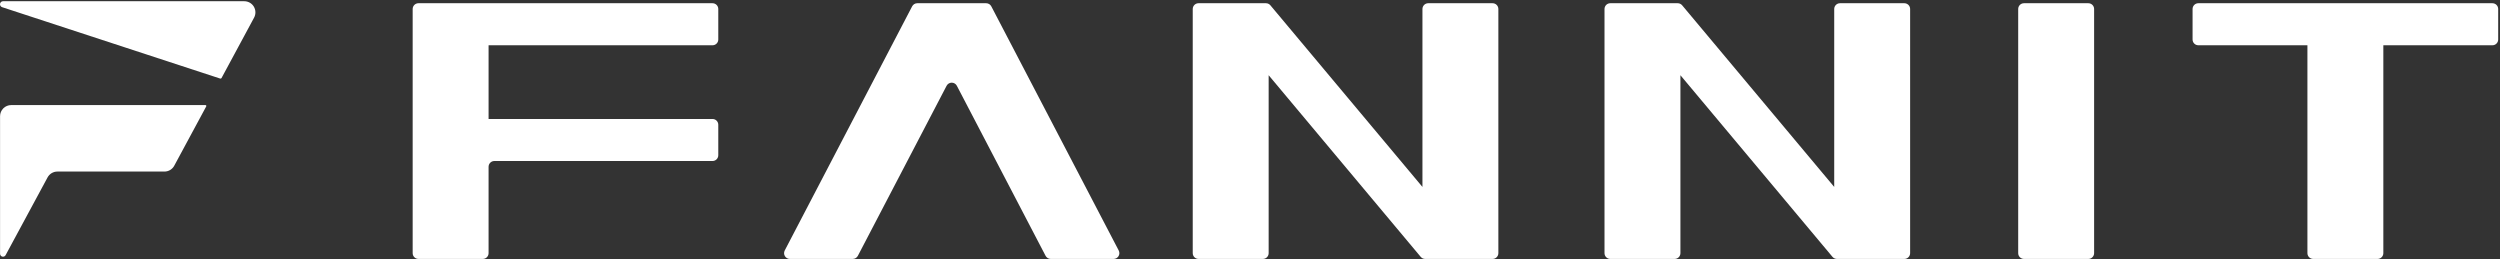 <?xml version="1.0" encoding="utf-8"?>
<svg fill="none" height="67" viewBox="0 0 646 67" width="646" xmlns="http://www.w3.org/2000/svg"><rect x="0" y="0" width="646" height="67" fill="#333333" stroke="none"/><path d="M63.124 0.318H0.787C0.602 0.318 0.423 0.383 0.282 0.502C0.14 0.621 0.045 0.785 0.012 0.967C-0.02 1.149 0.012 1.336 0.104 1.497C0.196 1.657 0.341 1.78 0.515 1.844L56.898 20.303C56.962 20.325 57.032 20.322 57.095 20.297C57.158 20.272 57.211 20.225 57.243 20.166L65.656 4.559C65.892 4.121 66.01 3.629 65.999 3.132C65.988 2.634 65.849 2.148 65.594 1.72C65.338 1.293 64.977 0.939 64.544 0.693C64.111 0.448 63.622 0.318 63.124 0.318Z" fill="white"/><path d="M0.015 65.571C0.015 65.741 0.072 65.906 0.176 66.039C0.28 66.173 0.426 66.268 0.59 66.31C0.755 66.351 0.928 66.337 1.083 66.269C1.239 66.201 1.367 66.082 1.447 65.933L12.292 45.842C12.539 45.386 12.904 45.004 13.35 44.738C13.795 44.473 14.304 44.332 14.823 44.332H42.494C43.013 44.332 43.522 44.192 43.968 43.926C44.413 43.66 44.779 43.278 45.025 42.821L53.293 27.491C53.312 27.456 53.321 27.417 53.32 27.377C53.319 27.338 53.308 27.299 53.288 27.265C53.267 27.231 53.239 27.203 53.204 27.183C53.17 27.164 53.131 27.153 53.091 27.153H2.891C2.128 27.153 1.397 27.456 0.857 27.996C0.318 28.535 0.015 29.267 0.015 30.029L0.015 65.571Z" fill="white"/><path d="M367.56 48.303L328.267 1.369C328.127 1.201 327.952 1.067 327.755 0.975C327.557 0.883 327.342 0.835 327.124 0.835H309.694C309.299 0.835 308.92 0.992 308.641 1.271C308.361 1.551 308.204 1.93 308.204 2.325V65.416C308.204 65.812 308.361 66.191 308.641 66.47C308.92 66.749 309.299 66.906 309.694 66.906H326.33C326.725 66.906 327.104 66.749 327.383 66.47C327.663 66.191 327.82 65.812 327.82 65.416V19.438L367.113 66.373C367.253 66.54 367.428 66.675 367.625 66.767C367.823 66.859 368.038 66.907 368.256 66.907H385.686C386.081 66.907 386.46 66.75 386.739 66.471C387.019 66.191 387.176 65.812 387.176 65.417V2.325C387.176 1.93 387.019 1.551 386.739 1.272C386.46 0.992 386.081 0.835 385.686 0.835H369.05C368.655 0.835 368.276 0.992 367.996 1.272C367.717 1.551 367.56 1.93 367.56 2.325V48.303Z" fill="white"/><path d="M106.633 2.325V65.416C106.633 65.812 106.79 66.191 107.069 66.47C107.348 66.749 107.727 66.906 108.123 66.906H124.758C125.153 66.906 125.532 66.749 125.812 66.47C126.091 66.191 126.248 65.812 126.248 65.416V43.095C126.248 42.7 126.405 42.321 126.685 42.042C126.964 41.762 127.343 41.605 127.738 41.605H184.114C184.509 41.605 184.888 41.448 185.167 41.169C185.447 40.889 185.604 40.511 185.604 40.115V32.232C185.604 31.837 185.447 31.458 185.167 31.179C184.888 30.899 184.509 30.742 184.114 30.742H126.249V11.698H184.115C184.311 11.698 184.505 11.659 184.685 11.585C184.866 11.51 185.03 11.4 185.169 11.262C185.307 11.123 185.417 10.959 185.492 10.778C185.567 10.597 185.605 10.404 185.605 10.208V2.325C185.605 1.93 185.448 1.551 185.169 1.272C184.889 0.992 184.51 0.835 184.115 0.835H108.123C107.927 0.835 107.733 0.874 107.553 0.949C107.372 1.023 107.208 1.133 107.069 1.271C106.931 1.41 106.821 1.574 106.746 1.755C106.671 1.936 106.633 2.13 106.633 2.325Z" fill="white"/><path d="M473.961 48.303L434.668 1.369C434.528 1.201 434.353 1.067 434.156 0.975C433.958 0.883 433.743 0.835 433.525 0.835H416.095C415.7 0.835 415.321 0.992 415.041 1.271C414.762 1.551 414.605 1.93 414.605 2.325V65.416C414.605 65.812 414.762 66.191 415.041 66.47C415.321 66.749 415.7 66.906 416.095 66.906H432.73C433.125 66.906 433.504 66.749 433.784 66.47C434.063 66.191 434.22 65.812 434.22 65.416V19.438L473.514 66.373C473.654 66.54 473.829 66.675 474.026 66.767C474.224 66.859 474.439 66.907 474.657 66.907H492.087C492.482 66.907 492.861 66.75 493.141 66.471C493.42 66.191 493.577 65.812 493.577 65.417V2.325C493.577 1.93 493.42 1.551 493.141 1.272C492.861 0.992 492.482 0.835 492.087 0.835H475.451C475.056 0.835 474.677 0.992 474.398 1.272C474.118 1.551 473.961 1.93 473.961 2.325L473.961 48.303Z" fill="white"/><path d="M644.042 0.835H568.05C567.655 0.835 567.276 0.992 566.996 1.271C566.717 1.551 566.56 1.93 566.56 2.325V10.207C566.56 10.403 566.599 10.597 566.673 10.777C566.748 10.958 566.858 11.122 566.996 11.261C567.135 11.399 567.299 11.509 567.48 11.584C567.661 11.659 567.854 11.697 568.05 11.697H596.238V65.416C596.238 65.812 596.395 66.191 596.675 66.47C596.954 66.749 597.333 66.906 597.728 66.906H614.364C614.759 66.906 615.138 66.749 615.417 66.47C615.697 66.191 615.854 65.812 615.854 65.416V11.698H644.042C644.237 11.698 644.431 11.659 644.612 11.585C644.793 11.51 644.957 11.4 645.095 11.262C645.234 11.123 645.343 10.959 645.418 10.778C645.493 10.597 645.532 10.404 645.532 10.208V2.325C645.532 1.93 645.375 1.551 645.096 1.272C644.816 0.992 644.437 0.835 644.042 0.835Z" fill="white"/><path d="M539.628 0.835H522.993C522.169 0.835 521.502 1.502 521.502 2.325V65.416C521.502 66.24 522.169 66.907 522.993 66.907H539.628C540.451 66.907 541.119 66.24 541.119 65.416V2.325C541.119 1.502 540.451 0.835 539.628 0.835Z" fill="white"/><path d="M235.699 1.636L202.773 64.727C202.655 64.954 202.597 65.208 202.605 65.464C202.613 65.72 202.687 65.97 202.82 66.189C202.953 66.408 203.14 66.59 203.363 66.715C203.586 66.841 203.838 66.907 204.095 66.907H220.349C220.621 66.907 220.888 66.832 221.121 66.691C221.354 66.55 221.544 66.347 221.67 66.106L244.604 22.161C244.73 21.919 244.92 21.717 245.153 21.576C245.386 21.434 245.653 21.36 245.925 21.36C246.198 21.36 246.465 21.434 246.698 21.576C246.931 21.717 247.121 21.919 247.247 22.161L270.18 66.106C270.306 66.347 270.496 66.55 270.729 66.691C270.962 66.832 271.229 66.907 271.502 66.907H287.756C288.012 66.907 288.264 66.841 288.487 66.715C288.711 66.59 288.898 66.408 289.031 66.189C289.163 65.97 289.237 65.72 289.246 65.464C289.254 65.208 289.196 64.954 289.077 64.727L256.152 1.636C256.026 1.394 255.836 1.192 255.603 1.051C255.37 0.909 255.103 0.835 254.83 0.835H237.02C236.748 0.835 236.481 0.909 236.248 1.051C236.015 1.192 235.825 1.394 235.699 1.636Z" fill="white"/></svg>